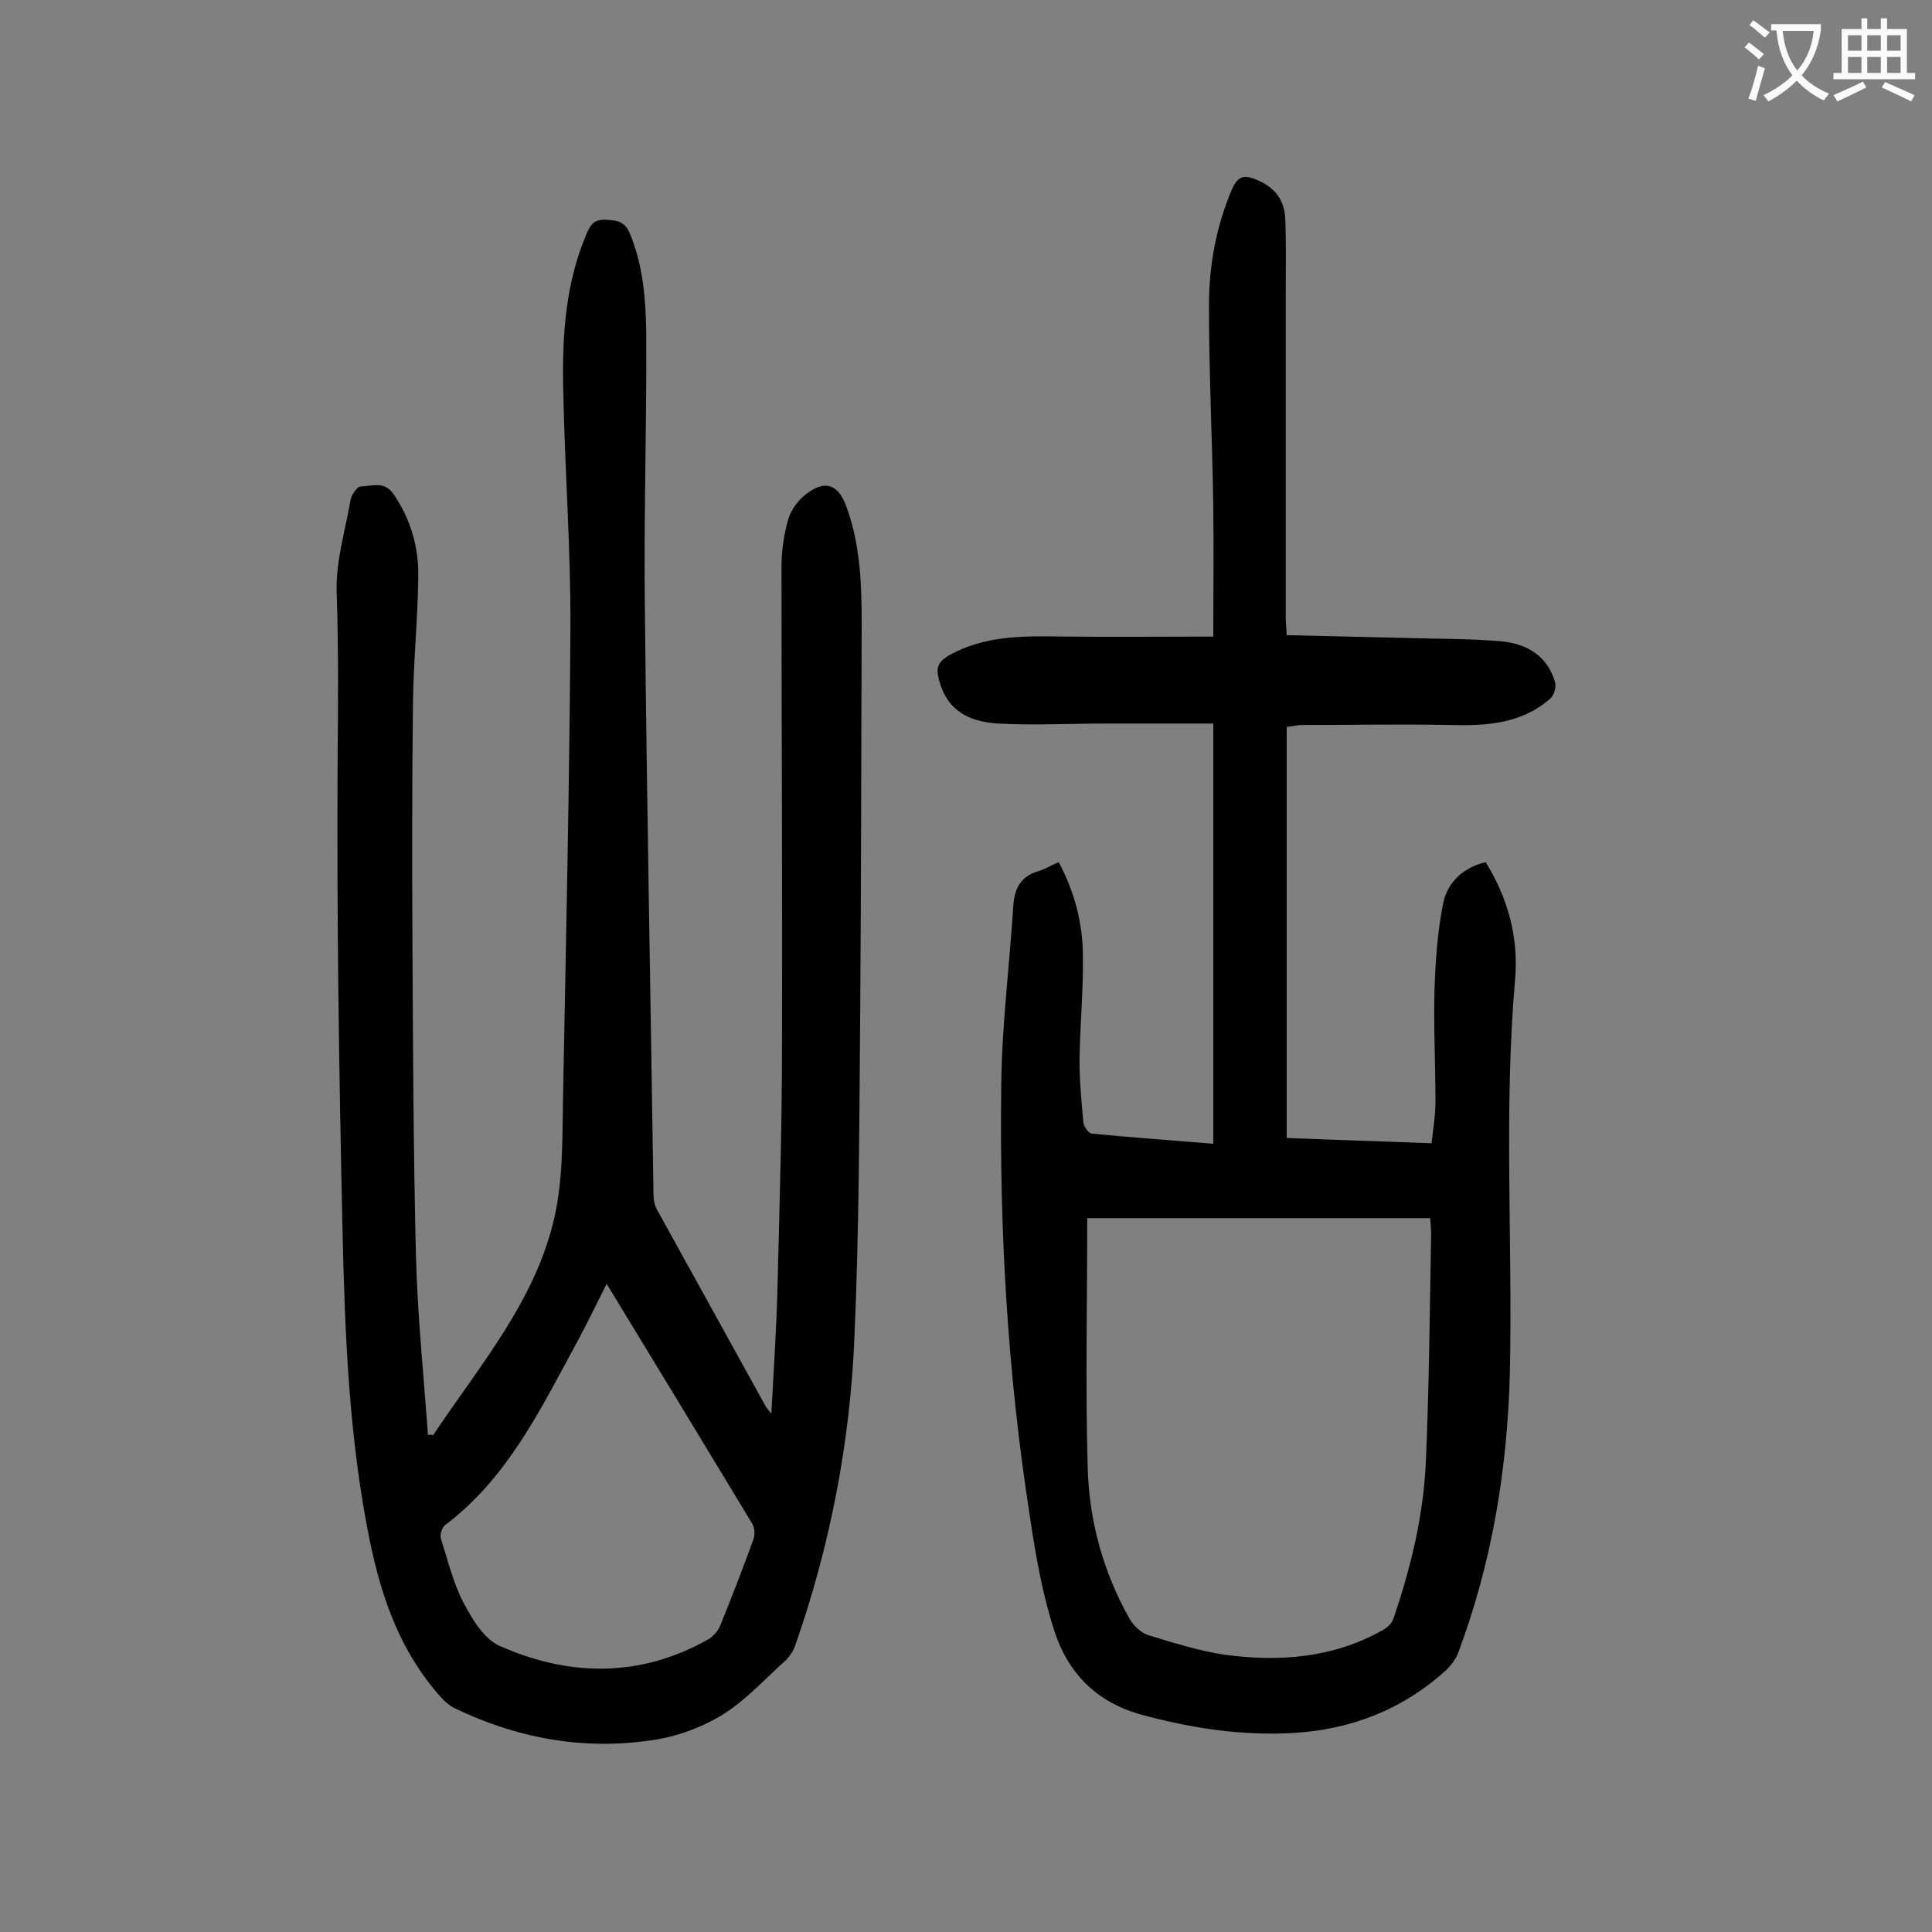 <svg enable-background="new 0 0 400 400" viewBox="0 0 400 400" xmlns="http://www.w3.org/2000/svg"><rect x="0" y="0" width="400" height="400" fill="#808080" stroke="none"/><path d="m89.7 297.1c9.6-14.4 21.2-27.8 25.1-45.1 1.9-8.5 1.6-17.5 1.8-26.3.6-31.7 1.3-63.4 1.5-95.2.1-16.8-1.2-33.6-1.5-50.4-.2-10.9.5-21.6 4.9-31.8.7-1.7 1.5-2.9 3.8-2.8 2.2.1 3.9.2 5 2.6 2.9 6.8 3.4 14 3.5 21.1.1 18.5-.5 36.9-.3 55.4.4 40.9 1.2 81.8 1.8 122.7 0 1.1.2 2.2.7 3.1 7.5 13.6 15.1 27.3 22.6 40.9.2.3.5.6 1.1 1.4.5-9.4 1.1-18.3 1.3-27.2.4-16.2.9-32.5.9-48.7.1-33.2-.1-66.3-.1-99.5 0-3.3.5-6.6 1.4-9.8.6-2 2.1-4 3.7-5.2 3.9-3 6.6-2.1 8.3 2.5 2.9 7.8 3.2 16 3.2 24.2-.1 26.6-.1 53.3-.3 79.9-.2 22.7-.2 45.3-1.2 68-.9 21.7-5 43-12.2 63.6-.4 1.3-1.3 2.6-2.3 3.5-4.2 3.8-8.1 8.1-12.8 11-4.4 2.7-9.6 4.6-14.7 5.3-14.2 2.1-27.9-.4-40.9-6.7-1-.5-2-1.4-2.8-2.3-8.2-9.2-12.1-20.1-14.6-32.1-4.4-21.5-5.2-43.2-5.7-65-.7-32.2-1.2-64.3-1-96.5.1-11.7.2-23.4-.2-35.1-.2-6.4 1.8-12.8 2.9-19.2.2-1 1.4-2.7 2.1-2.7 2.2 0 4.8-1.2 6.7 1.5 3.6 5.2 5.3 11 5.2 17.2-.1 8.7-1 17.4-1.1 26.2-.2 17-.2 34-.1 51.1.1 20.9.2 41.8.7 62.7.3 12.6 1.6 25.1 2.5 37.7.5-.1.8 0 1.1 0zm35.9-31.3c-2.2 4.4-4.1 8.3-6.2 12.2-7.5 13.8-14.3 28-27.3 37.8-.6.5-1.1 2-.8 2.8 1.4 4.4 2.5 9 4.6 13.1 1.8 3.4 4.2 7.5 7.4 9 14.3 6.4 28.9 6.7 43-1.1 1.2-.6 2.3-1.8 2.8-3 2.4-5.9 4.7-11.9 6.9-17.9.3-1 .3-2.4-.3-3.3-9.9-16.4-19.8-32.7-30.1-49.6z" fill="#000001"/><path d="m219.2 178.5c3.3 6.2 5 12.7 5 19.5.1 7.2-.6 14.4-.7 21.5 0 4.3.4 8.6.8 12.9.1.8 1 2.2 1.7 2.3 8.3.8 16.7 1.4 25.2 2.1 0-28.9 0-57.5 0-87-7.5 0-14.9 0-22.3 0s-14.8.4-22.2 0c-5.1-.3-9.8-2-11.8-7.5-1.5-4.2-1-5.4 2.9-7.3 7.3-3.6 15.2-3.3 23.1-3.2 10 .1 20 0 30.3 0 0-9.1.1-17.9 0-26.7-.2-13.9-.9-27.9-.9-41.8 0-8.3 1.5-16.5 4.8-24.2 1-2.2 2.1-3 4.5-2.1 4 1.5 6.3 4 6.5 8.3.2 5.1.1 10.2.1 15.2v67.4c0 .9.1 1.7.2 3.6 8.5.2 17 .4 25.4.6 6.4.2 12.8.1 19.2.7 5.2.5 9.5 3.1 11 8.6.2 1-.3 2.6-1 3.2-6 5.3-13.3 5.7-20.9 5.5-10.1-.2-20.3 0-30.4 0-1.1 0-2.1.3-3.3.4v85.1c9.9.4 19.7.7 30 1.1.3-2.9.8-5.7.8-8.5 0-7.7-.4-15.5-.2-23.2.2-6 .6-12.1 1.8-18 .9-4.4 4.2-7.4 8.8-8.5 4.6 7.5 6.8 15.5 6.1 24.1-2.4 27.2-.5 54.4-1.1 81.6-.5 20-3.7 39.3-10.7 58-.5 1.3-1.4 2.5-2.4 3.5-9 8.2-19.7 12.4-31.8 13.1-10.7.6-21.1-1-31.4-3.8-9.4-2.6-15.2-8.7-18-17.3-2.5-7.7-3.9-15.8-5.1-23.9-4.6-29.5-6.3-59.1-5.9-88.9.1-12.5 1.7-24.9 2.5-37.4.2-3.7 1.7-6.2 5.4-7.2 1.3-.4 2.5-1.2 4-1.8zm5.9 73.7c0 17.5-.4 34.6.1 51.7.3 11 3.2 21.6 8.7 31.3.8 1.4 2.3 2.8 3.7 3.3 5.3 1.6 10.6 3.3 16 4.1 11.2 1.5 22.3.7 32.5-5 1-.5 2.1-1.5 2.4-2.5 3.6-10.5 6.2-21.3 6.7-32.3.7-15.7.8-31.4 1.1-47.1 0-1.2-.1-2.3-.2-3.5-23.6 0-46.9 0-71 0z" fill="#000001"/><g fill="#fafafb"><path d="m362.1 8.8c1.1.8 2.1 1.6 3.1 2.4l-1 1.1c-1.3-1.1-2.3-2-3-2.5zm1.9 4.8c.5.2.9.4 1.4.5-.6 2.3-1.3 4.5-1.9 6.8l-1.5-.5c.8-2.1 1.4-4.3 2-6.8zm-1-9.4c1.3.9 2.4 1.8 3.4 2.5l-1 1.1c-1.4-1.2-2.4-2.1-3.2-2.6zm3.7 2.2v-1.4h10.3v1.2c-.5 3.6-1.8 6.8-4 9.4 1.5 1.6 3.4 2.8 5.7 3.8-.3.4-.7.8-1.1 1.4-2.3-1.1-4.1-2.5-5.6-4.1-1.6 1.6-3.6 3.1-5.9 4.3-.3-.5-.7-.9-1-1.3 2.4-1.1 4.4-2.5 6-4.1-1.9-2.5-3-5.6-3.3-9.3h-1.1zm8.8 0h-6.4c.3 3.3 1.3 6 3 8.2 2-2.3 3.1-5.1 3.4-8.2z"/><path d="m385.3 3.8h1.3v2.2h2.8v-2.2h1.3v2.2h4.1v9.1h1.7v1.3h-16.9v-1.3h1.7v-9.1h4.1v-2.2zm.4 13.1.7 1.2c-1.8.9-3.8 1.9-6 2.9-.2-.4-.5-.8-.8-1.3 2.3-1 4.3-1.9 6.1-2.8zm-3.1-6.4h2.8v-3.2h-2.8zm0 4.6h2.8v-3.3h-2.8zm4-4.6h2.8v-3.2h-2.8zm0 4.6h2.8v-3.3h-2.8zm3.7 1.9c2.1.9 4.1 1.8 6.1 2.7l-.7 1.3c-2.2-1.1-4.2-2-6.1-2.9zm3.2-9.7h-2.8v3.2h2.8zm-2.8 7.8h2.8v-3.3h-2.8z"/></g></svg>